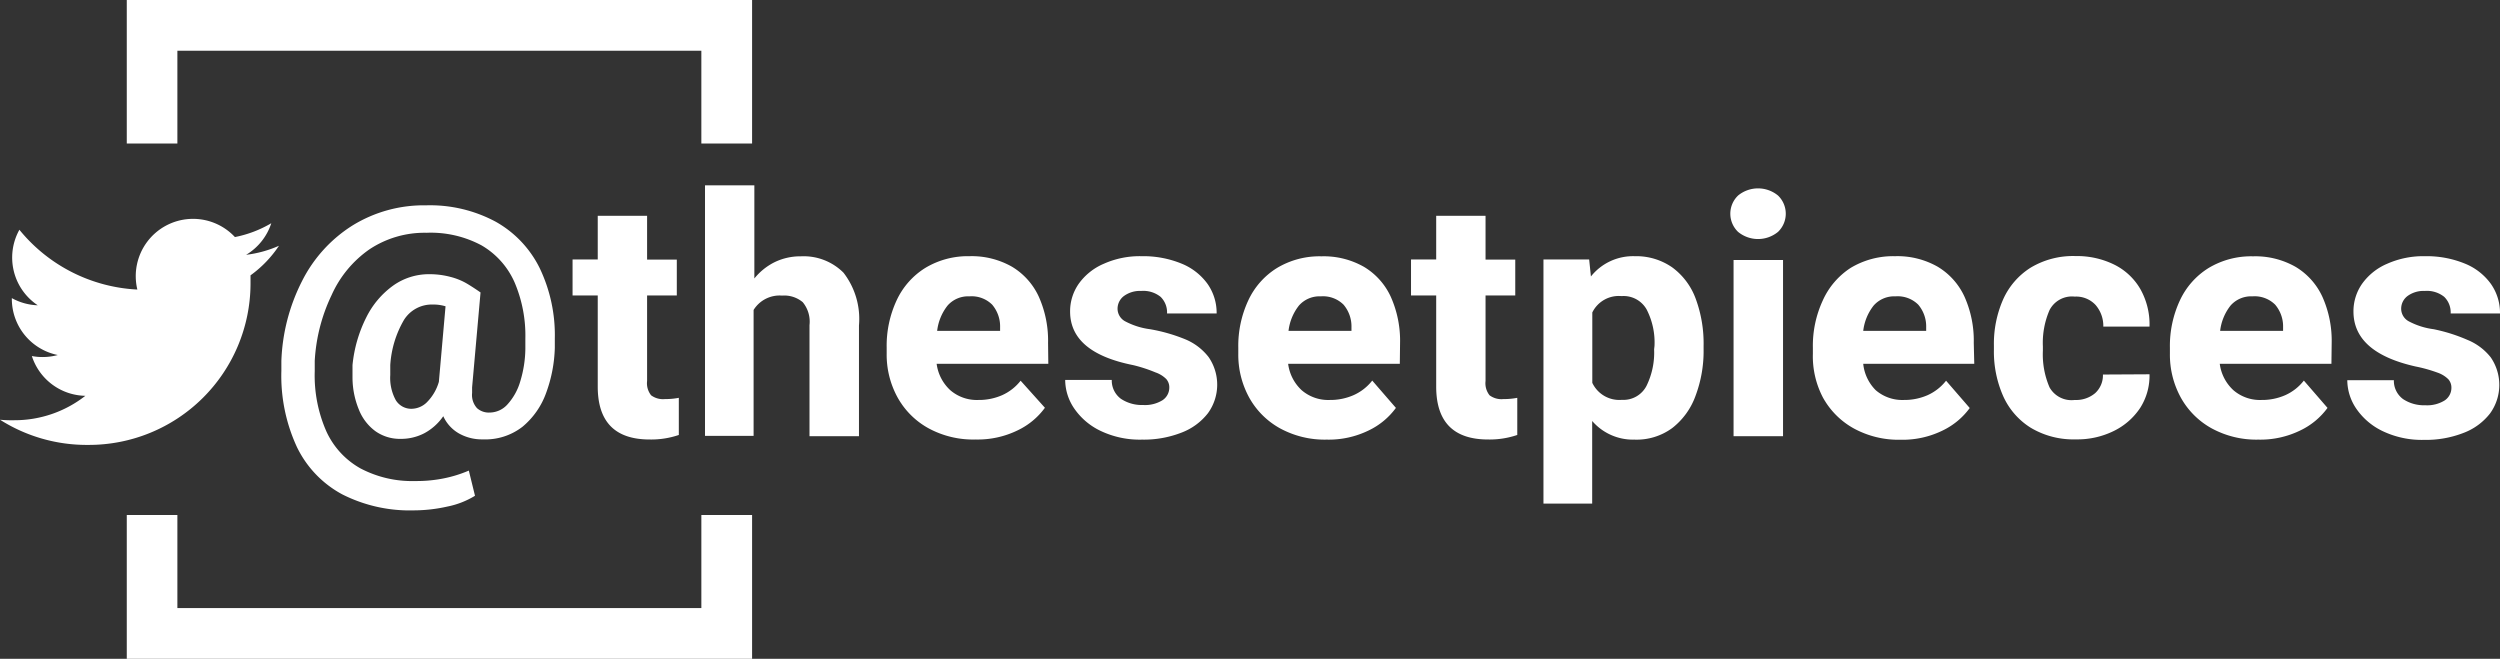 <svg id="Layer_1" data-name="Layer 1" xmlns="http://www.w3.org/2000/svg" viewBox="0 0 198.58 52.33"><rect x="0" y="0" width="198.58" height="52.33" fill="#333333" stroke="none"/><defs><style>.cls-1{fill:#fff;}</style></defs><title>Facebook</title><g id="Layer_2" data-name="Layer 2"><g id="Layer_1-2" data-name="Layer 1-2"><polygon class="cls-1" points="59.74 11.4 55.71 11.4 55.71 4.03 14.09 4.03 14.09 11.4 10.07 11.4 10.07 -0.01 59.74 -0.01 59.74 11.4"/><polygon class="cls-1" points="59.74 52.34 10.07 52.34 10.07 40.91 14.09 40.91 14.09 48.3 55.71 48.3 55.71 40.91 59.74 40.91 59.74 52.34"/><path class="cls-1" d="M39.39,17.62a8.57,8.57,0,0,1,3.49,3.7,12.33,12.33,0,0,1,1.19,5.58q0,.48,0,.73a11.21,11.21,0,0,1-.69,3.58A6.22,6.22,0,0,1,41.5,33.9a4.81,4.81,0,0,1-3.15,1,3.69,3.69,0,0,1-1.91-.48,3,3,0,0,1-1.23-1.36,4.28,4.28,0,0,1-1.5,1.35,4,4,0,0,1-1.89.45,3.36,3.36,0,0,1-2-.61,3.9,3.9,0,0,1-1.32-1.73,6.72,6.72,0,0,1-.5-2.58V29a10.74,10.74,0,0,1,1.1-3.8,6.87,6.87,0,0,1,2.15-2.53,4.9,4.9,0,0,1,2.84-.89A6.42,6.42,0,0,1,35.8,22a5.13,5.13,0,0,1,1.19.47q.49.28,1.18.76l-.67,7.54v.44a1.56,1.56,0,0,0,.39,1.21,1.4,1.4,0,0,0,1,.35,1.92,1.92,0,0,0,1.43-.66,4.63,4.63,0,0,0,1-1.8,9.2,9.2,0,0,0,.41-2.58v-.82a10.76,10.76,0,0,0-.86-4.49,6.36,6.36,0,0,0-2.62-2.93,8.54,8.54,0,0,0-4.38-1,7.89,7.89,0,0,0-4.53,1.32,8.8,8.8,0,0,0-3,3.63A13.82,13.82,0,0,0,25,28.67v.82a11,11,0,0,0,.93,4.79,6.43,6.43,0,0,0,2.71,2.93,8.79,8.79,0,0,0,4.32,1A11,11,0,0,0,35.24,38a10,10,0,0,0,2-.62l.49,2a6.7,6.7,0,0,1-2.21.86,12.22,12.22,0,0,1-2.63.3,11.86,11.86,0,0,1-5.7-1.27,8.42,8.42,0,0,1-3.6-3.75,13.45,13.45,0,0,1-1.24-6.06v-.78A15.12,15.12,0,0,1,24,22.31a11.1,11.1,0,0,1,4-4.4,10.8,10.8,0,0,1,5.86-1.6A11,11,0,0,1,39.39,17.62ZM33.86,32a3.78,3.78,0,0,0,1-1.67l.53-6a3.29,3.29,0,0,0-1-.14,2.61,2.61,0,0,0-2.3,1.22A8.11,8.11,0,0,0,31,29v.79a3.68,3.68,0,0,0,.44,2,1.44,1.44,0,0,0,1.28.68A1.77,1.77,0,0,0,33.86,32Z"/><path class="cls-1" d="M53.92,31.6v2.95a6.81,6.81,0,0,1-2.31.36q-4.13,0-4.13-4.2V23.47h-2V20.61h2V17.14H51.4v3.48h2.36v2.85H51.4v6.79a1.54,1.54,0,0,0,.32,1.14,1.59,1.59,0,0,0,1.1.3A5.64,5.64,0,0,0,53.92,31.6Z"/><path class="cls-1" d="M67,21.66a6,6,0,0,1,1.23,4.19v8.8H64.3V25.83A2.43,2.43,0,0,0,63.76,24a2.29,2.29,0,0,0-1.64-.52,2.43,2.43,0,0,0-2.26,1.14v10H56V14.72h3.92v7.4a4.81,4.81,0,0,1,1.64-1.31,4.67,4.67,0,0,1,2.06-.45A4.47,4.47,0,0,1,67,21.66Z"/><path class="cls-1" d="M83.27,28.9H74.4A3.45,3.45,0,0,0,75.49,31a3.23,3.23,0,0,0,2.23.77,4.58,4.58,0,0,0,1.88-.38,3.88,3.88,0,0,0,1.47-1.15L83,32.39a5.73,5.73,0,0,1-2.16,1.79,7.21,7.21,0,0,1-3.33.73A7.42,7.42,0,0,1,73.72,34a6.25,6.25,0,0,1-2.44-2.46,7.06,7.06,0,0,1-.85-3.44v-.49a8.55,8.55,0,0,1,.79-3.75,6,6,0,0,1,2.28-2.58,6.55,6.55,0,0,1,3.5-.93,6.46,6.46,0,0,1,3.39.84,5.39,5.39,0,0,1,2.13,2.39,8.54,8.54,0,0,1,.73,3.65ZM79.44,26a2.67,2.67,0,0,0-.63-1.8,2.31,2.31,0,0,0-1.8-.66,2.17,2.17,0,0,0-1.75.74,4,4,0,0,0-.82,2h5Z"/><path class="cls-1" d="M85,24.74a3.81,3.81,0,0,1,.68-2.19,4.7,4.7,0,0,1,2-1.6,7,7,0,0,1,3-.6,8,8,0,0,1,3.15.58,4.74,4.74,0,0,1,2.08,1.61,4,4,0,0,1,.73,2.36H92.7a1.72,1.72,0,0,0-.51-1.32,2.19,2.19,0,0,0-1.54-.47,2.16,2.16,0,0,0-1.37.4,1.26,1.26,0,0,0-.51,1,1.14,1.14,0,0,0,.58,1,5.79,5.79,0,0,0,2,.64,13.32,13.32,0,0,1,2.82.81A4.54,4.54,0,0,1,96,28.36a3.86,3.86,0,0,1-.05,4.46,4.82,4.82,0,0,1-2.09,1.54,8.22,8.22,0,0,1-3.15.56,7.22,7.22,0,0,1-3.28-.69,5.29,5.29,0,0,1-2.1-1.78,4.06,4.06,0,0,1-.72-2.27h3.7a1.8,1.8,0,0,0,.73,1.5,3,3,0,0,0,1.76.49,2.63,2.63,0,0,0,1.54-.38,1.2,1.2,0,0,0,.54-1,1,1,0,0,0-.24-.68,2.24,2.24,0,0,0-.86-.53A11.59,11.59,0,0,0,90,29Q85,28,85,24.74Z"/><path class="cls-1" d="M111.19,28.9h-8.87A3.45,3.45,0,0,0,103.4,31a3.23,3.23,0,0,0,2.23.77,4.58,4.58,0,0,0,1.88-.38A3.88,3.88,0,0,0,109,30.23l1.88,2.17a5.73,5.73,0,0,1-2.16,1.79,7.21,7.21,0,0,1-3.33.73,7.42,7.42,0,0,1-3.74-.91,6.25,6.25,0,0,1-2.44-2.46,7.06,7.06,0,0,1-.85-3.44v-.49a8.55,8.55,0,0,1,.79-3.75,6,6,0,0,1,2.28-2.58,6.55,6.55,0,0,1,3.53-.93,6.46,6.46,0,0,1,3.39.84,5.39,5.39,0,0,1,2.13,2.39,8.54,8.54,0,0,1,.73,3.65ZM107.35,26a2.67,2.67,0,0,0-.63-1.8,2.31,2.31,0,0,0-1.8-.66,2.17,2.17,0,0,0-1.75.74,4,4,0,0,0-.82,2h5Z"/><path class="cls-1" d="M120.52,31.6v2.95a6.81,6.81,0,0,1-2.31.36q-4.13,0-4.13-4.2V23.47h-2V20.61h2V17.14H118v3.48h2.36v2.85H118v6.79a1.54,1.54,0,0,0,.32,1.14,1.59,1.59,0,0,0,1.1.3A5.64,5.64,0,0,0,120.52,31.6Z"/><path class="cls-1" d="M132.83,21.24a5.38,5.38,0,0,1,1.86,2.48,10.25,10.25,0,0,1,.63,3.76v.27a10.08,10.08,0,0,1-.64,3.69A5.67,5.67,0,0,1,132.83,34a4.77,4.77,0,0,1-3,.92,4.28,4.28,0,0,1-3.36-1.48V40H122.6V20.61h3.63l.14,1.35a4.28,4.28,0,0,1,3.48-1.61A5,5,0,0,1,132.83,21.24Zm-1.41,6.24a5.73,5.73,0,0,0-.62-2.89,2.1,2.1,0,0,0-2-1.07,2.34,2.34,0,0,0-2.32,1.3v5.59a2.37,2.37,0,0,0,2.35,1.35,2.06,2.06,0,0,0,1.95-1.1,6,6,0,0,0,.61-2.91Z"/><path class="cls-1" d="M141.23,15.53a2,2,0,0,1,.06,2.83l-.06.06a2.5,2.5,0,0,1-3.17,0,2,2,0,0,1-.06-2.83l.06-.06A2.5,2.5,0,0,1,141.23,15.53ZM137.7,34.65v-14h3.93v14Z"/><path class="cls-1" d="M156.82,28.9H148a3.45,3.45,0,0,0,1,2.1,3.23,3.23,0,0,0,2.23.77,4.58,4.58,0,0,0,1.88-.38,3.88,3.88,0,0,0,1.47-1.15l1.88,2.17a5.73,5.73,0,0,1-2.16,1.79,7.21,7.21,0,0,1-3.33.73,7.42,7.42,0,0,1-3.74-.91,6.25,6.25,0,0,1-2.44-2.46A7.06,7.06,0,0,1,144,28.1v-.49a8.55,8.55,0,0,1,.79-3.75A6,6,0,0,1,147,21.28a6.55,6.55,0,0,1,3.53-.93,6.46,6.46,0,0,1,3.39.84,5.39,5.39,0,0,1,2.13,2.39,8.54,8.54,0,0,1,.73,3.65ZM153,26a2.67,2.67,0,0,0-.63-1.8,2.31,2.31,0,0,0-1.8-.66,2.17,2.17,0,0,0-1.75.74,4,4,0,0,0-.82,2h5Z"/><path class="cls-1" d="M170.74,29.73A4.75,4.75,0,0,1,170,32.4a5.3,5.3,0,0,1-2.11,1.84,6.53,6.53,0,0,1-3,.66,6.6,6.6,0,0,1-3.58-.92,5.71,5.71,0,0,1-2.2-2.53,8.73,8.73,0,0,1-.73-3.66v-.34a8.73,8.73,0,0,1,.73-3.66,5.74,5.74,0,0,1,2.19-2.53,6.54,6.54,0,0,1,3.56-.92,6.72,6.72,0,0,1,3.06.67A4.91,4.91,0,0,1,170,22.94a5.7,5.7,0,0,1,.74,3h-3.67a2.54,2.54,0,0,0-.61-1.71,2.1,2.1,0,0,0-1.66-.67,2,2,0,0,0-2,1.07,6.55,6.55,0,0,0-.53,2.89v.34a6.6,6.6,0,0,0,.53,2.91,2,2,0,0,0,2,1,2.34,2.34,0,0,0,1.62-.54,1.92,1.92,0,0,0,.62-1.48Z"/><path class="cls-1" d="M185.19,28.9h-8.87a3.45,3.45,0,0,0,1.09,2.1,3.23,3.23,0,0,0,2.23.77,4.58,4.58,0,0,0,1.88-.38A3.88,3.88,0,0,0,183,30.23l1.88,2.17a5.73,5.73,0,0,1-2.16,1.79,7.21,7.21,0,0,1-3.33.73,7.42,7.42,0,0,1-3.74-.91,6.25,6.25,0,0,1-2.44-2.46,7.06,7.06,0,0,1-.85-3.44v-.49a8.55,8.55,0,0,1,.79-3.75,6,6,0,0,1,2.28-2.58,6.55,6.55,0,0,1,3.53-.93,6.46,6.46,0,0,1,3.39.84,5.39,5.39,0,0,1,2.13,2.39,8.54,8.54,0,0,1,.73,3.65ZM181.35,26a2.67,2.67,0,0,0-.63-1.8,2.31,2.31,0,0,0-1.8-.66,2.17,2.17,0,0,0-1.75.74,4,4,0,0,0-.82,2h5Z"/><path class="cls-1" d="M186.94,24.74a3.81,3.81,0,0,1,.68-2.19,4.7,4.7,0,0,1,2-1.6,7.05,7.05,0,0,1,3-.6,8,8,0,0,1,3.15.58,4.74,4.74,0,0,1,2.08,1.61,4,4,0,0,1,.73,2.36h-3.92a1.72,1.72,0,0,0-.51-1.32,2.19,2.19,0,0,0-1.54-.47,2.16,2.16,0,0,0-1.37.4,1.26,1.26,0,0,0-.51,1,1.14,1.14,0,0,0,.58,1,5.79,5.79,0,0,0,2,.64A13.32,13.32,0,0,1,196,27a4.54,4.54,0,0,1,1.84,1.38,3.86,3.86,0,0,1-.05,4.46,4.82,4.82,0,0,1-2.09,1.54,8.22,8.22,0,0,1-3.15.56,7.22,7.22,0,0,1-3.28-.69,5.29,5.29,0,0,1-2.1-1.78,4.06,4.06,0,0,1-.72-2.27h3.7a1.8,1.8,0,0,0,.73,1.5,3,3,0,0,0,1.76.49,2.63,2.63,0,0,0,1.54-.38,1.2,1.2,0,0,0,.54-1,1,1,0,0,0-.24-.68,2.24,2.24,0,0,0-.86-.53,11.59,11.59,0,0,0-1.75-.49Q186.94,28,186.94,24.74Z"/><path class="cls-1" d="M22.16,19.52a9.08,9.08,0,0,1-2.61.72,4.56,4.56,0,0,0,2-2.51,9.16,9.16,0,0,1-2.89,1.1A4.55,4.55,0,0,0,10.91,23a12.91,12.91,0,0,1-9.37-4.75,4.55,4.55,0,0,0,1.46,6,4.55,4.55,0,0,1-2.06-.57v.06a4.55,4.55,0,0,0,3.65,4.46,4.6,4.6,0,0,1-1.2.16,4.36,4.36,0,0,1-.86-.08,4.55,4.55,0,0,0,4.25,3.16,9.12,9.12,0,0,1-5.65,1.94A9.66,9.66,0,0,1,0,33.34a12.85,12.85,0,0,0,7,2A12.84,12.84,0,0,0,19.9,22.57s0-.07,0-.11v-.59A9.08,9.08,0,0,0,22.16,19.52Z"/></g></g></svg>